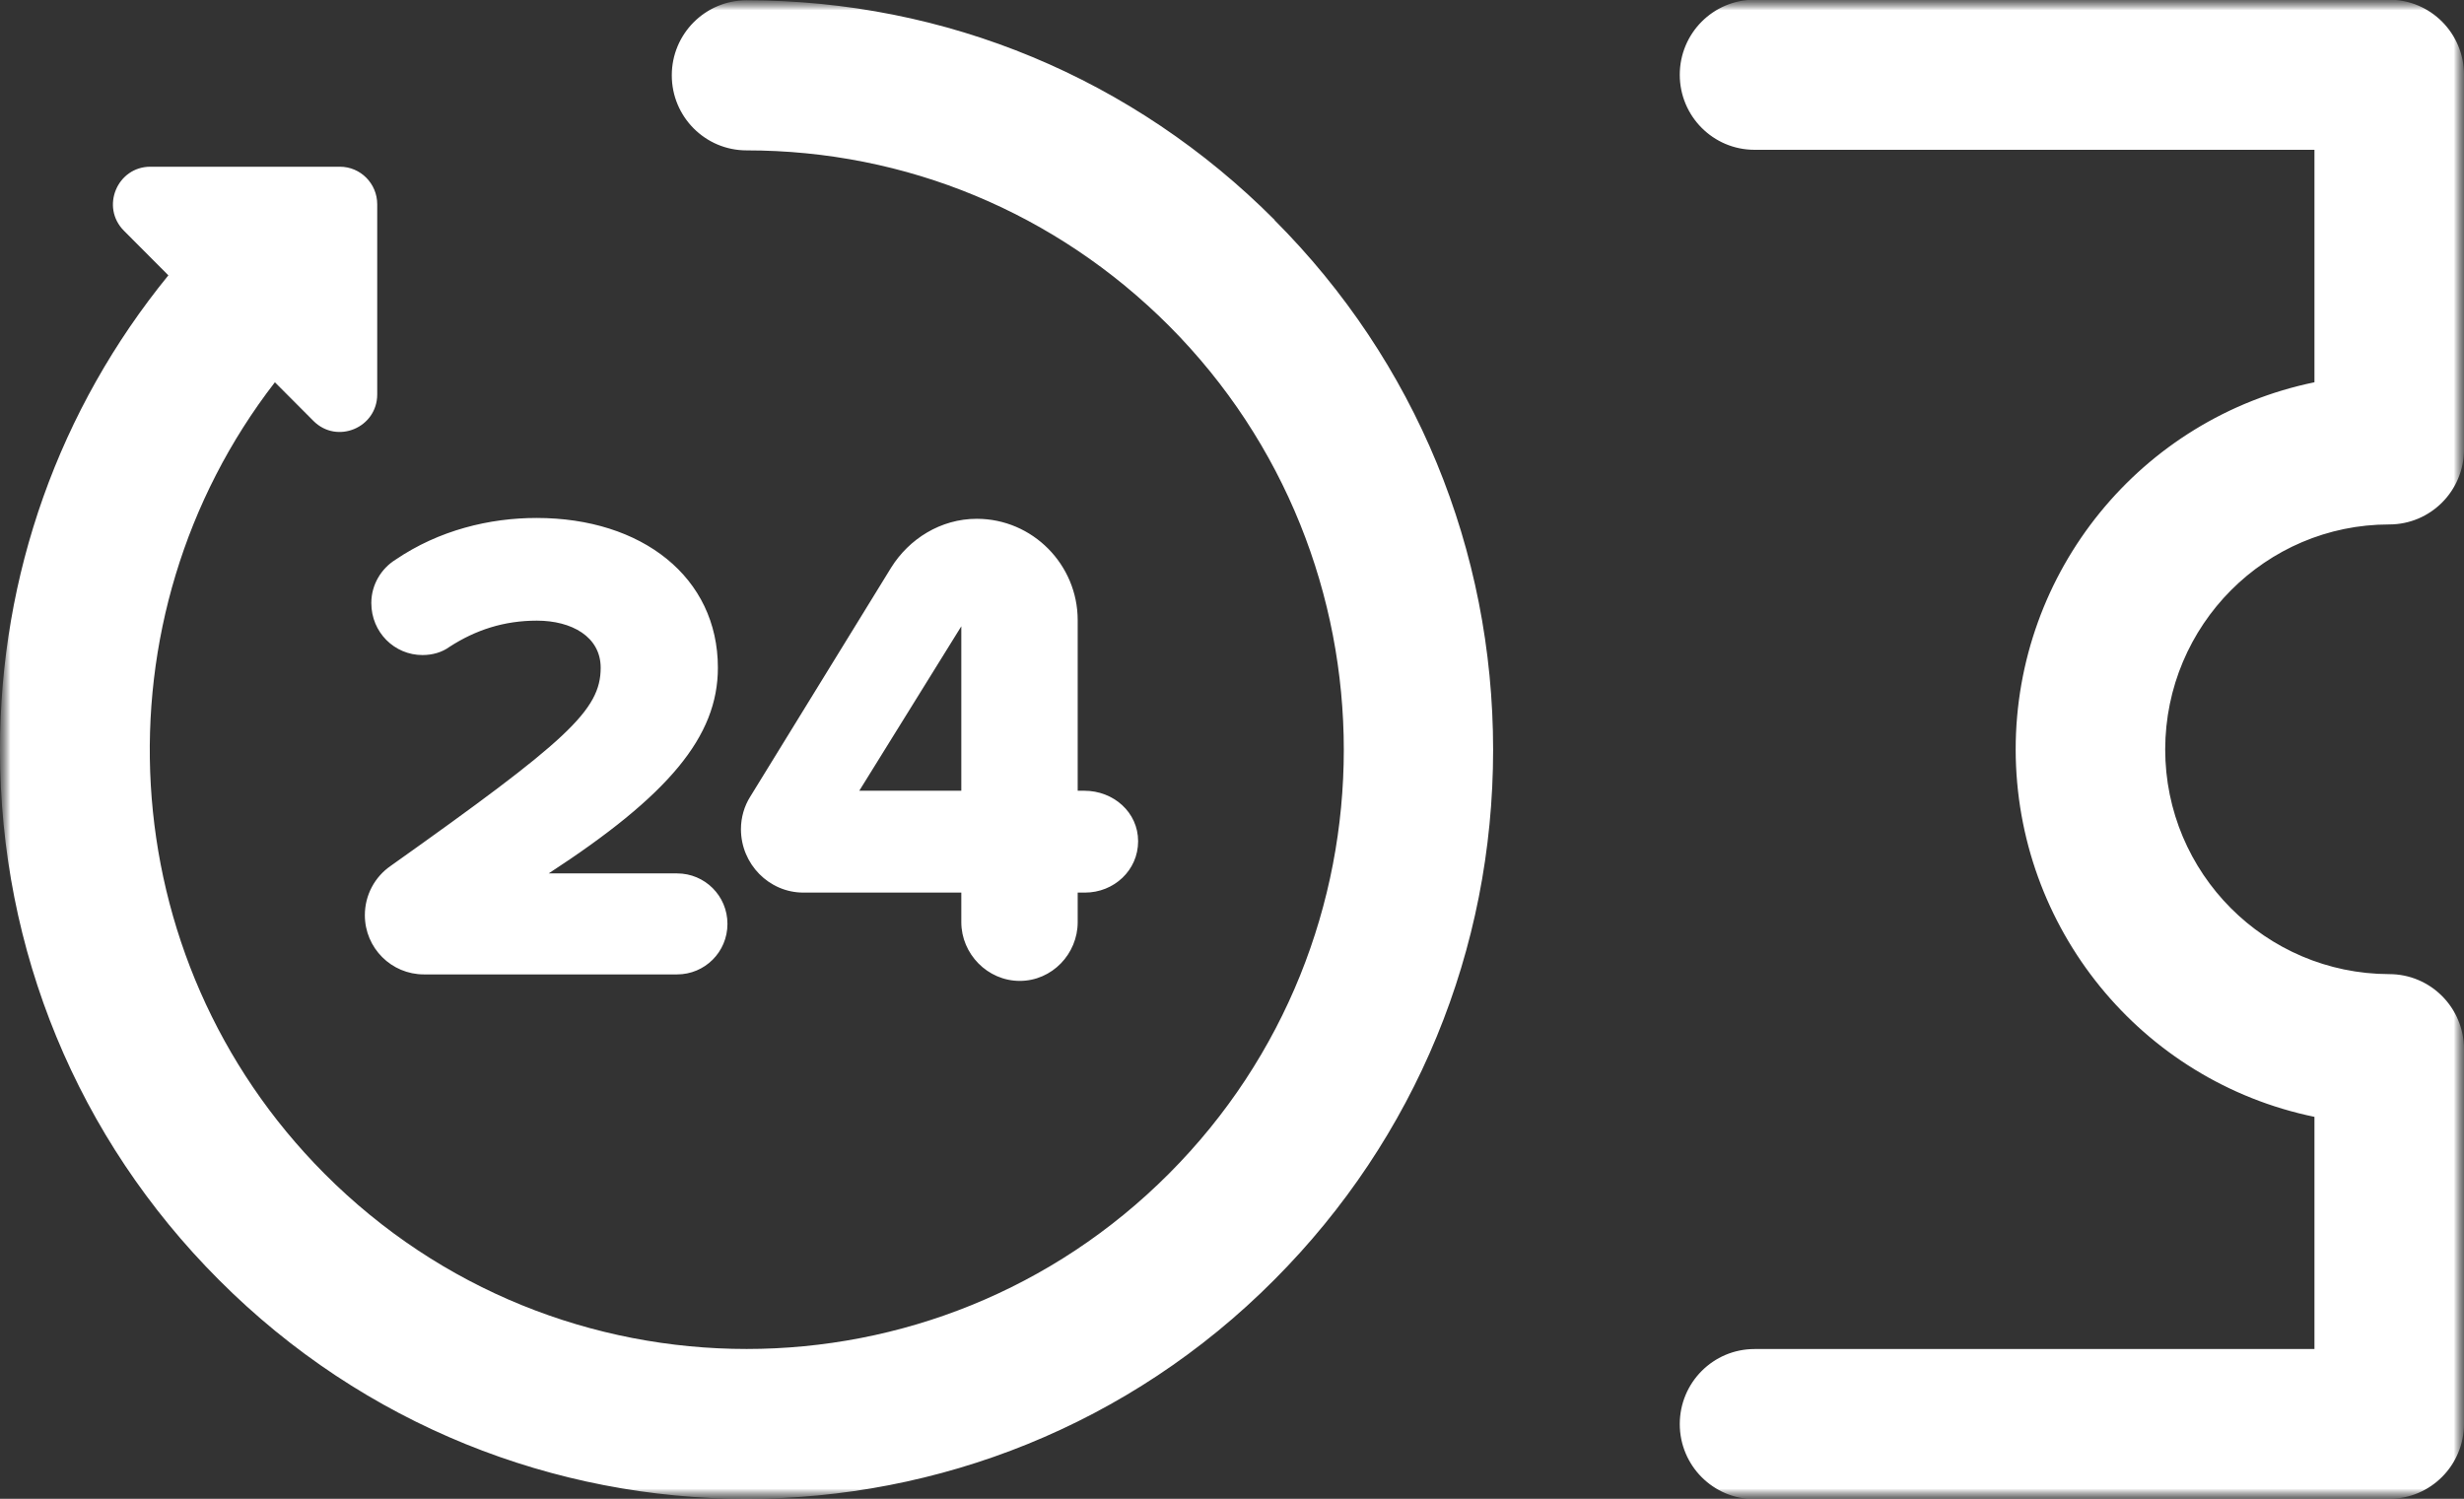 <?xml version="1.0" encoding="UTF-8"?>
<svg xmlns="http://www.w3.org/2000/svg" width="120" height="73" viewBox="0 0 120 73" fill="none">
  <rect x="0" y="0" width="120" height="73" fill="#333333" stroke="none"/>
  <g clip-path="url(#clip0_2800_64213)">
    <mask id="mask0_2800_64213" style="mask-type:luminance" maskUnits="userSpaceOnUse" x="0" y="0" width="120" height="73">
      <path d="M120 0H0V73H120V0Z" fill="white"></path>
    </mask>
    <g mask="url(#mask0_2800_64213)">
      <mask id="mask1_2800_64213" style="mask-type:luminance" maskUnits="userSpaceOnUse" x="0" y="0" width="120" height="73">
        <path d="M120 0H0V73H120V0Z" fill="white"></path>
      </mask>
      <g mask="url(#mask1_2800_64213)">
        <path d="M18.084 29.362C18.084 28.469 18.576 27.686 19.261 27.26C21.383 25.817 23.847 25.227 26.133 25.227C31.266 25.227 34.962 28.112 34.962 32.523C34.962 35.875 32.567 38.733 26.721 42.539H32.977C34.319 42.539 35.428 43.624 35.428 44.998C35.428 46.372 34.319 47.458 32.977 47.458H20.643C19.069 47.458 17.769 46.18 17.769 44.572C17.769 43.583 18.262 42.704 19.014 42.182C27.625 36.067 29.254 34.597 29.254 32.523C29.254 31.011 27.844 30.228 26.146 30.228C24.545 30.228 23.162 30.681 21.889 31.506C21.533 31.767 21.068 31.904 20.575 31.904C19.206 31.904 18.084 30.791 18.084 29.376M52.813 38.513H52.485V30.201C52.485 27.507 50.294 25.268 47.57 25.268C45.804 25.268 44.271 26.257 43.409 27.631L36.537 38.802C36.249 39.255 36.085 39.818 36.085 40.382C36.085 42.086 37.454 43.473 39.124 43.473H46.817V44.916C46.817 46.455 48.09 47.774 49.665 47.774C51.239 47.774 52.485 46.455 52.485 44.916V43.473H52.84C54.251 43.473 55.428 42.388 55.428 40.972C55.428 39.557 54.223 38.513 52.813 38.513ZM46.817 38.513H41.848L46.817 30.503V38.513ZM62.081 10.717C55.209 3.82 46.078 0.014 36.359 0.014C34.346 0.014 32.717 1.649 32.717 3.669C32.717 5.689 34.346 7.324 36.359 7.324C44.134 7.324 51.431 10.36 56.934 15.87C68.282 27.26 68.282 45.782 56.934 57.158C45.585 68.549 27.132 68.549 15.797 57.158C5.325 46.647 4.531 30.063 13.388 18.618L15.264 20.5C16.413 21.654 18.371 20.83 18.371 19.209V9.948C18.371 8.945 17.563 8.12 16.55 8.12H7.324C5.708 8.12 4.887 10.085 6.037 11.239L8.2 13.41C2.888 19.923 0 27.988 0 36.521C0 46.276 3.778 55.441 10.65 62.324C17.741 69.442 27.05 73 36.359 73C45.667 73 54.99 69.442 62.067 62.324C68.939 55.427 72.717 46.262 72.717 36.521C72.717 26.779 68.939 17.601 62.067 10.717M116.359 73.014H85.448C83.436 73.014 81.807 71.379 81.807 69.359C81.807 67.339 83.436 65.704 85.448 65.704H112.717V54.396C104.257 52.651 98.179 45.177 98.166 36.507C98.166 27.837 104.257 20.363 112.717 18.618V7.296H85.448C83.436 7.296 81.807 5.661 81.807 3.641C81.807 1.621 83.436 -0.014 85.448 -0.014H116.359C118.371 -0.014 120 1.621 120 3.641V21.888C120 23.908 118.371 25.543 116.359 25.543C110.335 25.543 105.462 30.448 105.448 36.493C105.448 42.539 110.335 47.43 116.359 47.444C118.371 47.444 120 49.079 120 51.099V69.345C120 71.365 118.371 73 116.359 73" fill="white"></path>
      </g>
    </g>
  </g>
  <defs>
    <clipPath id="clip0_2800_64213">
      <rect width="120" height="73" fill="white"></rect>
    </clipPath>
  </defs>
</svg>
